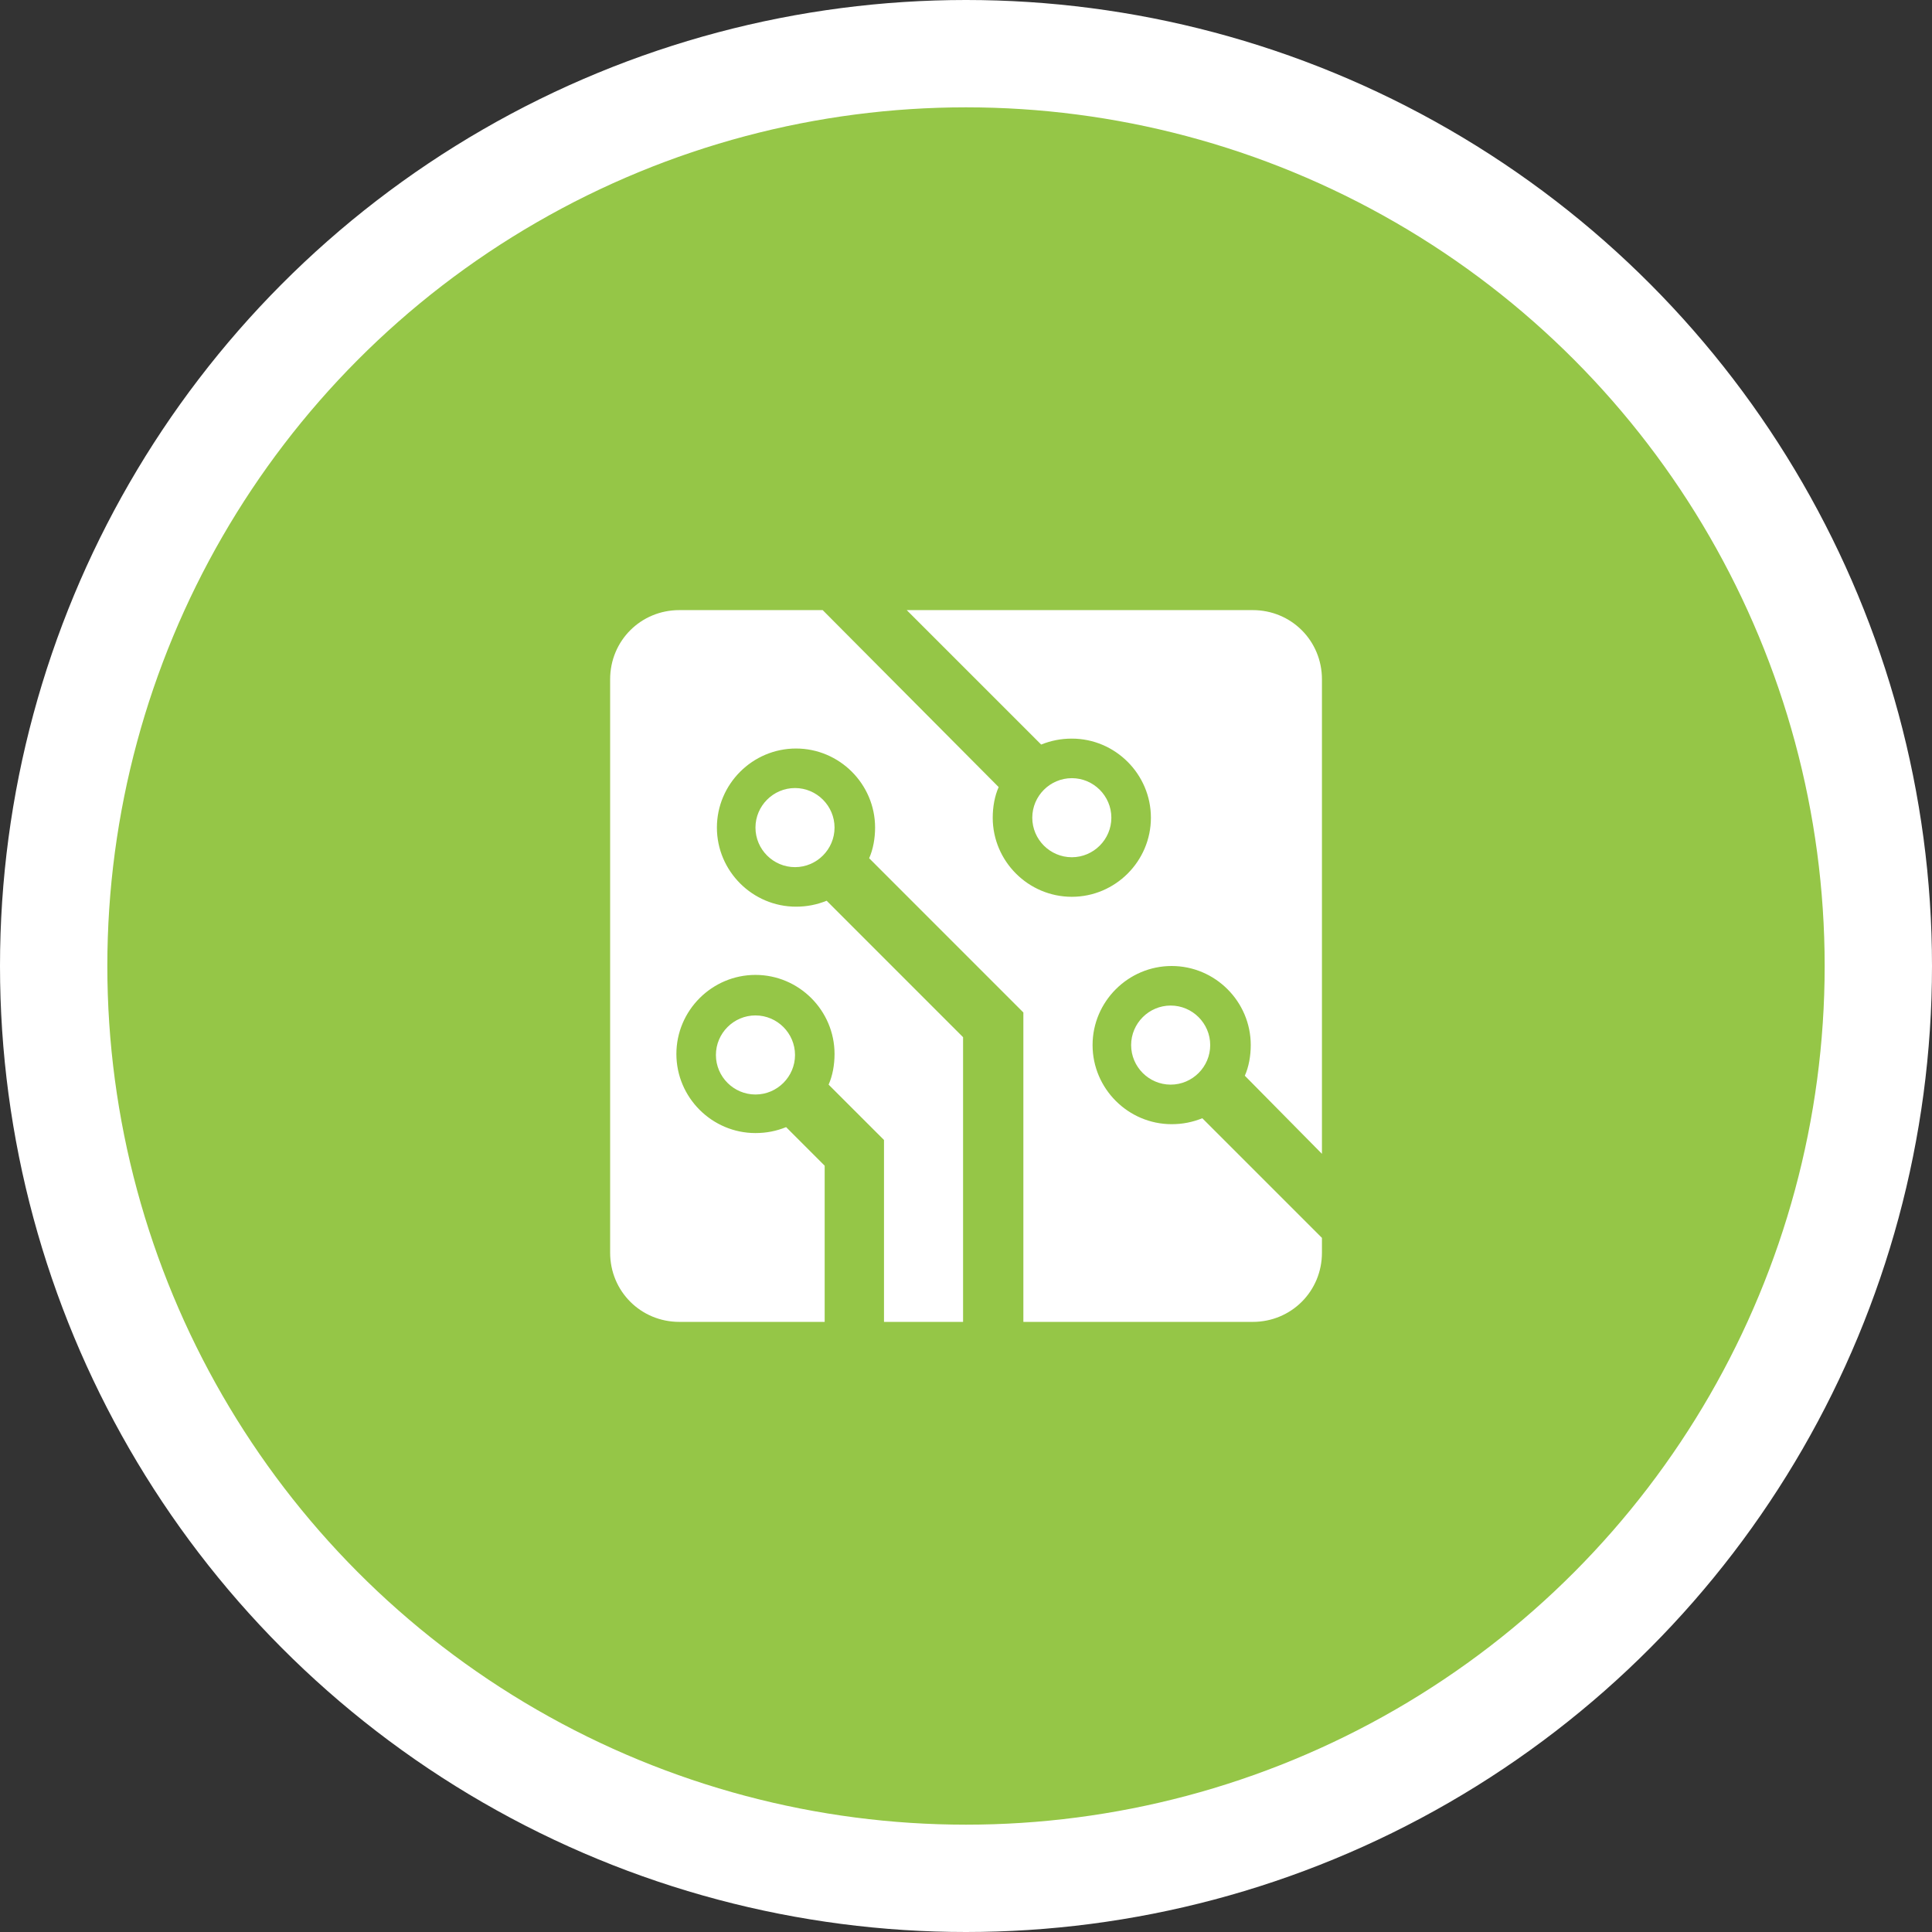 <svg width="72" height="72" viewBox="0 0 72 72" fill="none" xmlns="http://www.w3.org/2000/svg">
<rect x="0" y="0" width="72" height="72" fill="#333333" stroke="none"/>
<circle cx="36" cy="36" r="34" fill="#95C647" stroke="white" stroke-width="4"/>
<g clip-path="url(#clip0_274_348)">
<path d="M49.265 43V25.316C49.265 23.879 48.123 22.737 46.686 22.737H33.791L38.801 27.747C39.17 27.6 39.538 27.526 39.944 27.526C41.565 27.526 42.891 28.853 42.891 30.474C42.891 32.095 41.565 33.421 39.944 33.421C38.322 33.421 36.996 32.095 36.996 30.474C36.996 30.068 37.07 29.663 37.217 29.332L30.659 22.737H25.317C23.88 22.737 22.738 23.879 22.738 25.316V46.684C22.738 48.121 23.88 49.263 25.317 49.263H30.733V43.442L29.296 42.005C28.928 42.153 28.559 42.226 28.154 42.226C26.533 42.226 25.207 40.9 25.207 39.279C25.207 37.658 26.533 36.332 28.154 36.332C29.775 36.332 31.101 37.658 31.101 39.279C31.101 39.684 31.028 40.089 30.88 40.421L32.944 42.484V49.263H35.891V38.653L30.807 33.568C30.438 33.716 30.07 33.789 29.665 33.789C28.044 33.789 26.717 32.463 26.717 30.842C26.717 29.221 28.044 27.895 29.665 27.895C31.286 27.895 32.612 29.221 32.612 30.842C32.612 31.247 32.538 31.653 32.391 31.984L38.138 37.732V49.263H46.686C48.123 49.263 49.265 48.121 49.265 46.684V46.132L44.807 41.674C44.438 41.821 44.07 41.895 43.665 41.895C42.044 41.895 40.717 40.568 40.717 38.947C40.717 37.326 42.044 36 43.665 36C45.286 36 46.612 37.326 46.612 38.947C46.612 39.353 46.538 39.758 46.391 40.089L49.265 43ZM28.154 30.842C28.154 31.653 28.817 32.316 29.628 32.316C30.438 32.316 31.101 31.653 31.101 30.842C31.101 30.032 30.438 29.368 29.628 29.368C28.817 29.368 28.154 30.032 28.154 30.842ZM26.68 39.316C26.68 40.126 27.343 40.789 28.154 40.789C28.965 40.789 29.628 40.126 29.628 39.316C29.628 38.505 28.965 37.842 28.154 37.842C27.343 37.842 26.68 38.505 26.68 39.316ZM41.417 30.474C41.417 29.663 40.754 29 39.944 29C39.133 29 38.47 29.663 38.47 30.474C38.47 31.284 39.133 31.947 39.944 31.947C40.754 31.947 41.417 31.284 41.417 30.474ZM42.154 38.947C42.154 39.758 42.817 40.421 43.628 40.421C44.438 40.421 45.101 39.758 45.101 38.947C45.101 38.137 44.438 37.474 43.628 37.474C42.817 37.474 42.154 38.137 42.154 38.947Z" fill="white"/>
</g>
<defs>
<clipPath id="clip0_274_348">
<rect width="28" height="28" fill="white" transform="translate(22 22)"/>
</clipPath>
</defs>
</svg>
